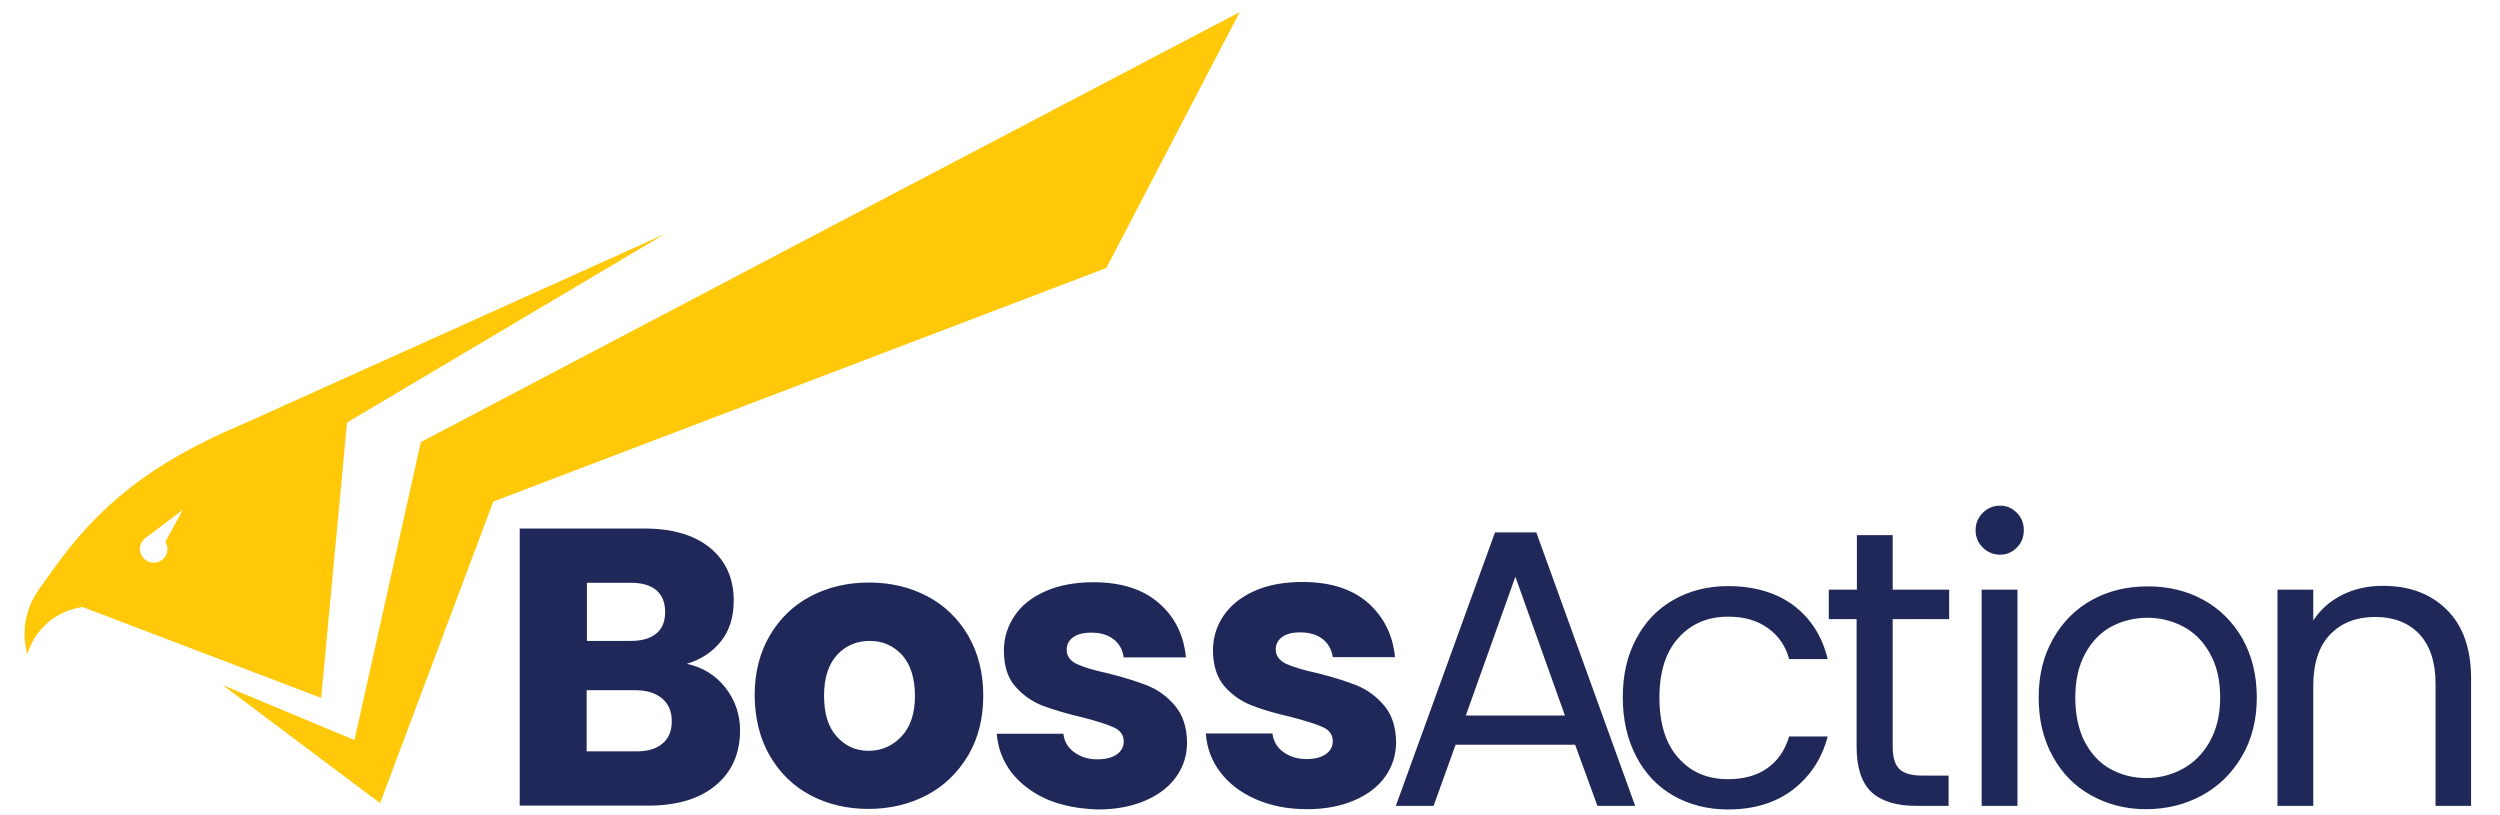 <?xml version="1.0" encoding="UTF-8"?> <svg xmlns="http://www.w3.org/2000/svg" xmlns:xlink="http://www.w3.org/1999/xlink" version="1.1" id="Layer_1" x="0px" y="0px" viewBox="0 0 907.7 295.9" style="enable-background:new 0 0 907.7 295.9;" xml:space="preserve"> <style type="text/css"> .st0{fill-rule:evenodd;clip-rule:evenodd;fill:#202859;} .st1{fill-rule:evenodd;clip-rule:evenodd;fill:#FFC808;} .st2{fill:#FFC808;} </style> <g> <path class="st0" d="M268.7,265.2c0-5.8-1.8-11-5.3-15.5c-3.5-4.5-8.2-7.4-14-8.7c5.1-1.5,9.3-4.3,12.4-8.2 c3.1-3.9,4.6-8.8,4.6-14.8c0-8-2.9-14.4-8.6-19.1c-5.8-4.7-13.7-7-23.9-7h-45.2v100.6h46.7c10.5,0,18.7-2.5,24.5-7.4 C265.7,280.3,268.7,273.6,268.7,265.2z M229.1,232.7h-16v-21.1h16c4,0,7.1,0.9,9.2,2.7c2.1,1.8,3.2,4.4,3.2,7.9 c0,3.5-1.1,6.1-3.2,7.8C236.2,231.8,233.1,232.7,229.1,232.7z M243.9,261.9c0,3.5-1.1,6.2-3.4,8.1v0c-2.2,1.9-5.4,2.8-9.5,2.8h-18 v-22.2h17.7c4.1,0,7.3,1,9.7,3C242.8,255.6,243.9,258.4,243.9,261.9z M279.5,274.4c3.6,6.2,8.5,11,14.7,14.3c6.2,3.3,13.3,5,21.1,5 s14.9-1.7,21.2-5c6.3-3.3,11.3-8.2,15-14.4c3.7-6.2,5.5-13.5,5.5-21.7s-1.8-15.4-5.4-21.7c-3.6-6.2-8.6-11.1-14.9-14.4 c-6.3-3.3-13.3-5-21.2-5s-14.9,1.7-21.2,5c-6.3,3.3-11.3,8.2-14.9,14.4c-3.6,6.2-5.4,13.4-5.4,21.7 C274.1,260.9,275.9,268.2,279.5,274.4z M332.2,252.6c0,6.4-1.6,11.3-4.9,14.8l0,0c-3.3,3.5-7.3,5.2-11.9,5.2 c-4.7,0-8.5-1.7-11.6-5.2c-3.1-3.4-4.6-8.3-4.6-14.8c0-6.5,1.6-11.4,4.7-14.8c3.1-3.4,7.2-5.1,11.9-5.1s8.6,1.7,11.8,5.2 C330.6,241.3,332.2,246.3,332.2,252.6z M380.1,290.2c-5.4-2.4-9.7-5.7-12.9-9.8c-3.1-4.1-4.9-8.8-5.3-14h24.2 c0.3,2.8,1.6,5,3.9,6.7c2.3,1.7,5.1,2.6,8.4,2.6c3,0,5.4-0.6,7.1-1.8c1.7-1.2,2.5-2.8,2.5-4.7c0-2.3-1.2-4-3.6-5.1 c-2.4-1.1-6.2-2.3-11.6-3.7c-5.7-1.3-10.5-2.8-14.3-4.2c-3.8-1.5-7.1-3.8-9.9-7c-2.8-3.2-4.1-7.5-4.1-13c0-4.6,1.3-8.8,3.8-12.5 c2.5-3.8,6.2-6.8,11.2-9c4.9-2.2,10.8-3.3,17.5-3.3c10,0,17.9,2.5,23.7,7.5c5.8,5,9.1,11.6,9.9,19.8h-22.6c-0.4-2.8-1.6-5-3.7-6.6 c-2-1.6-4.7-2.4-8.1-2.4c-2.9,0-5.1,0.6-6.6,1.7c-1.5,1.1-2.3,2.6-2.3,4.5c0,2.3,1.2,4,3.7,5.2c2.4,1.1,6.2,2.3,11.4,3.4 c5.9,1.5,10.7,3,14.4,4.5c3.7,1.5,7,3.9,9.8,7.2c2.8,3.3,4.3,7.7,4.4,13.3c0,4.7-1.3,8.8-3.9,12.5c-2.6,3.7-6.4,6.6-11.3,8.7 c-4.9,2.1-10.6,3.2-17.1,3.2C391.7,293.7,385.5,292.5,380.1,290.2L380.1,290.2z M443.1,280.4c3.1,4.1,7.4,7.4,12.9,9.8l0,0 c5.5,2.4,11.6,3.6,18.6,3.6c6.5,0,12.2-1.1,17.1-3.2c4.9-2.1,8.7-5,11.3-8.7c2.6-3.7,3.9-7.9,3.9-12.5c-0.1-5.5-1.5-9.9-4.4-13.3 c-2.8-3.3-6.1-5.7-9.8-7.2c-3.7-1.5-8.5-3-14.4-4.5c-5.2-1.1-8.9-2.3-11.4-3.4c-2.4-1.2-3.7-2.9-3.7-5.2c0-1.9,0.8-3.4,2.3-4.5 c1.5-1.1,3.7-1.7,6.6-1.7c3.3,0,6,0.8,8.1,2.4c2,1.6,3.3,3.8,3.7,6.6h22.6c-0.8-8.2-4.2-14.8-9.9-19.8c-5.8-5-13.7-7.5-23.7-7.5 c-6.8,0-12.6,1.1-17.5,3.3c-4.9,2.2-8.6,5.2-11.2,9c-2.5,3.8-3.8,7.9-3.8,12.5c0,5.4,1.4,9.8,4.1,13c2.8,3.2,6.1,5.5,9.9,7 c3.8,1.5,8.6,2.9,14.3,4.2c5.3,1.4,9.2,2.6,11.6,3.7c2.4,1.1,3.6,2.8,3.6,5.1c0,1.9-0.8,3.5-2.5,4.7c-1.7,1.2-4,1.8-7.1,1.8 c-3.3,0-6.1-0.9-8.4-2.6c-2.3-1.7-3.6-4-3.9-6.7h-24.2C438.2,271.6,439.9,276.2,443.1,280.4z M719.9,198.8 c-1.7-1.7-2.6-3.8-2.6-6.3c0-2.5,0.9-4.6,2.6-6.3c1.7-1.7,3.8-2.6,6.3-2.6c2.5,0,4.4,0.9,6.1,2.6c1.7,1.7,2.5,3.8,2.5,6.3 c0,2.5-0.8,4.6-2.5,6.3c-1.7,1.7-3.7,2.6-6.1,2.6S721.6,200.5,719.9,198.8z M732.5,214.1v78.5h-13v-78.5H732.5z M571.9,270.4h-43.4 l-8,22.2h-13.7l36-99.3h15l35.9,99.3h-13.7L571.9,270.4z M568.2,259.8l-18-50.4l-18,50.4H568.2z M594.1,231.9 c3.2-6.1,7.7-10.8,13.5-14.1c5.8-3.3,12.4-5,19.8-5c9.6,0,17.6,2.4,23.8,7c6.2,4.7,10.4,11.2,12.4,19.5h-14 c-1.3-4.8-3.9-8.6-7.8-11.3c-3.9-2.8-8.6-4.1-14.4-4.1c-7.4,0-13.4,2.6-18,7.7c-4.6,5.1-6.9,12.3-6.9,21.7c0,9.4,2.3,16.8,6.9,21.9 c4.6,5.2,10.6,7.7,18,7.7c5.7,0,10.5-1.3,14.3-4c3.8-2.7,6.4-6.5,7.9-11.5h14c-2.1,8-6.3,14.4-12.6,19.3 c-6.3,4.8-14.2,7.2-23.6,7.2c-7.4,0-14-1.7-19.8-5c-5.8-3.3-10.3-8.1-13.5-14.2c-3.2-6.1-4.9-13.3-4.9-21.5S590.8,238,594.1,231.9z M687.2,271.1v-46.3h20.5v-10.7h-20.5v-19.8h-13v19.8H664v10.7h10.1v46.3c0,7.6,1.8,13.1,5.4,16.5c3.6,3.3,9,5,16.3,5h11.7v-11H698 c-4,0-6.8-0.8-8.4-2.4C688,277.6,687.2,274.9,687.2,271.1z M745.3,274.6c3.4,6.2,8,10.9,14,14.2l0,0c6,3.3,12.5,5,19.9,5 c7.4,0,14.2-1.7,20.3-5s10.9-8.1,14.5-14.2c3.6-6.1,5.4-13.3,5.4-21.4s-1.8-15.2-5.2-21.3c-3.5-6.1-8.2-10.8-14.2-14.1 c-6-3.3-12.7-4.9-20.2-4.9s-14.2,1.6-20.2,4.9c-6,3.3-10.7,8-14.2,14.2c-3.5,6.2-5.2,13.2-5.2,21.3 C740.2,261.3,741.9,268.5,745.3,274.6z M802.3,269.3c-2.5,4.4-5.8,7.7-9.9,9.9l0,0c-4.1,2.2-8.5,3.3-13.1,3.3 c-4.7,0-9-1.1-12.9-3.2c-3.9-2.1-7-5.4-9.4-9.8c-2.3-4.4-3.5-9.9-3.5-16.2c0-6.3,1.2-11.6,3.6-16c2.4-4.4,5.6-7.7,9.5-9.8 c4-2.1,8.4-3.2,13.1-3.2c4.7,0,9,1.1,13,3.2c4,2.1,7.3,5.4,9.7,9.8c2.5,4.4,3.7,9.7,3.7,16C806.1,259.5,804.8,264.9,802.3,269.3z M888.3,221.3c5.9,5.8,8.9,14.1,8.9,25v46.3h-12.9v-44.4c0-7.8-2-13.8-5.9-18c-3.9-4.1-9.3-6.2-16-6.2c-6.8,0-12.3,2.1-16.4,6.4 c-4.1,4.3-6.1,10.5-6.1,18.8v43.4h-13v-78.5h13v11.2c2.6-4,6.1-7.1,10.5-9.3c4.4-2.2,9.3-3.3,14.7-3.3 C874.7,212.7,882.4,215.5,888.3,221.3L888.3,221.3z"></path> <polygon class="st1" points="128.7,268.7 152.8,160.5 301.4,82.4 450.1,4.4 401.7,97.3 179.1,182.1 138,291.6 80.8,248.7 "></polygon> <g> <path class="st2" d="M87.9,154.1C55,167.9,35.5,183.8,19,207.2l-5,7h0c-3.2,4.5-5.1,10-5.1,15.9c0,2.6,0.4,5.1,1,7.5 c2.7-9.1,10.5-15.9,20.1-17.2l86.6,33l9.4-100l115.3-68.4L87.9,154.1z M60.8,199.3L60.8,199.3c0,2.8-2.2,5-5,5c-2.7,0-5-2.2-5-5 c0-1.9,1.1-3.5,2.6-4.4l13-9.8l-6.4,11.7C60.5,197.6,60.8,198.4,60.8,199.3z"></path> </g> </g> </svg> 